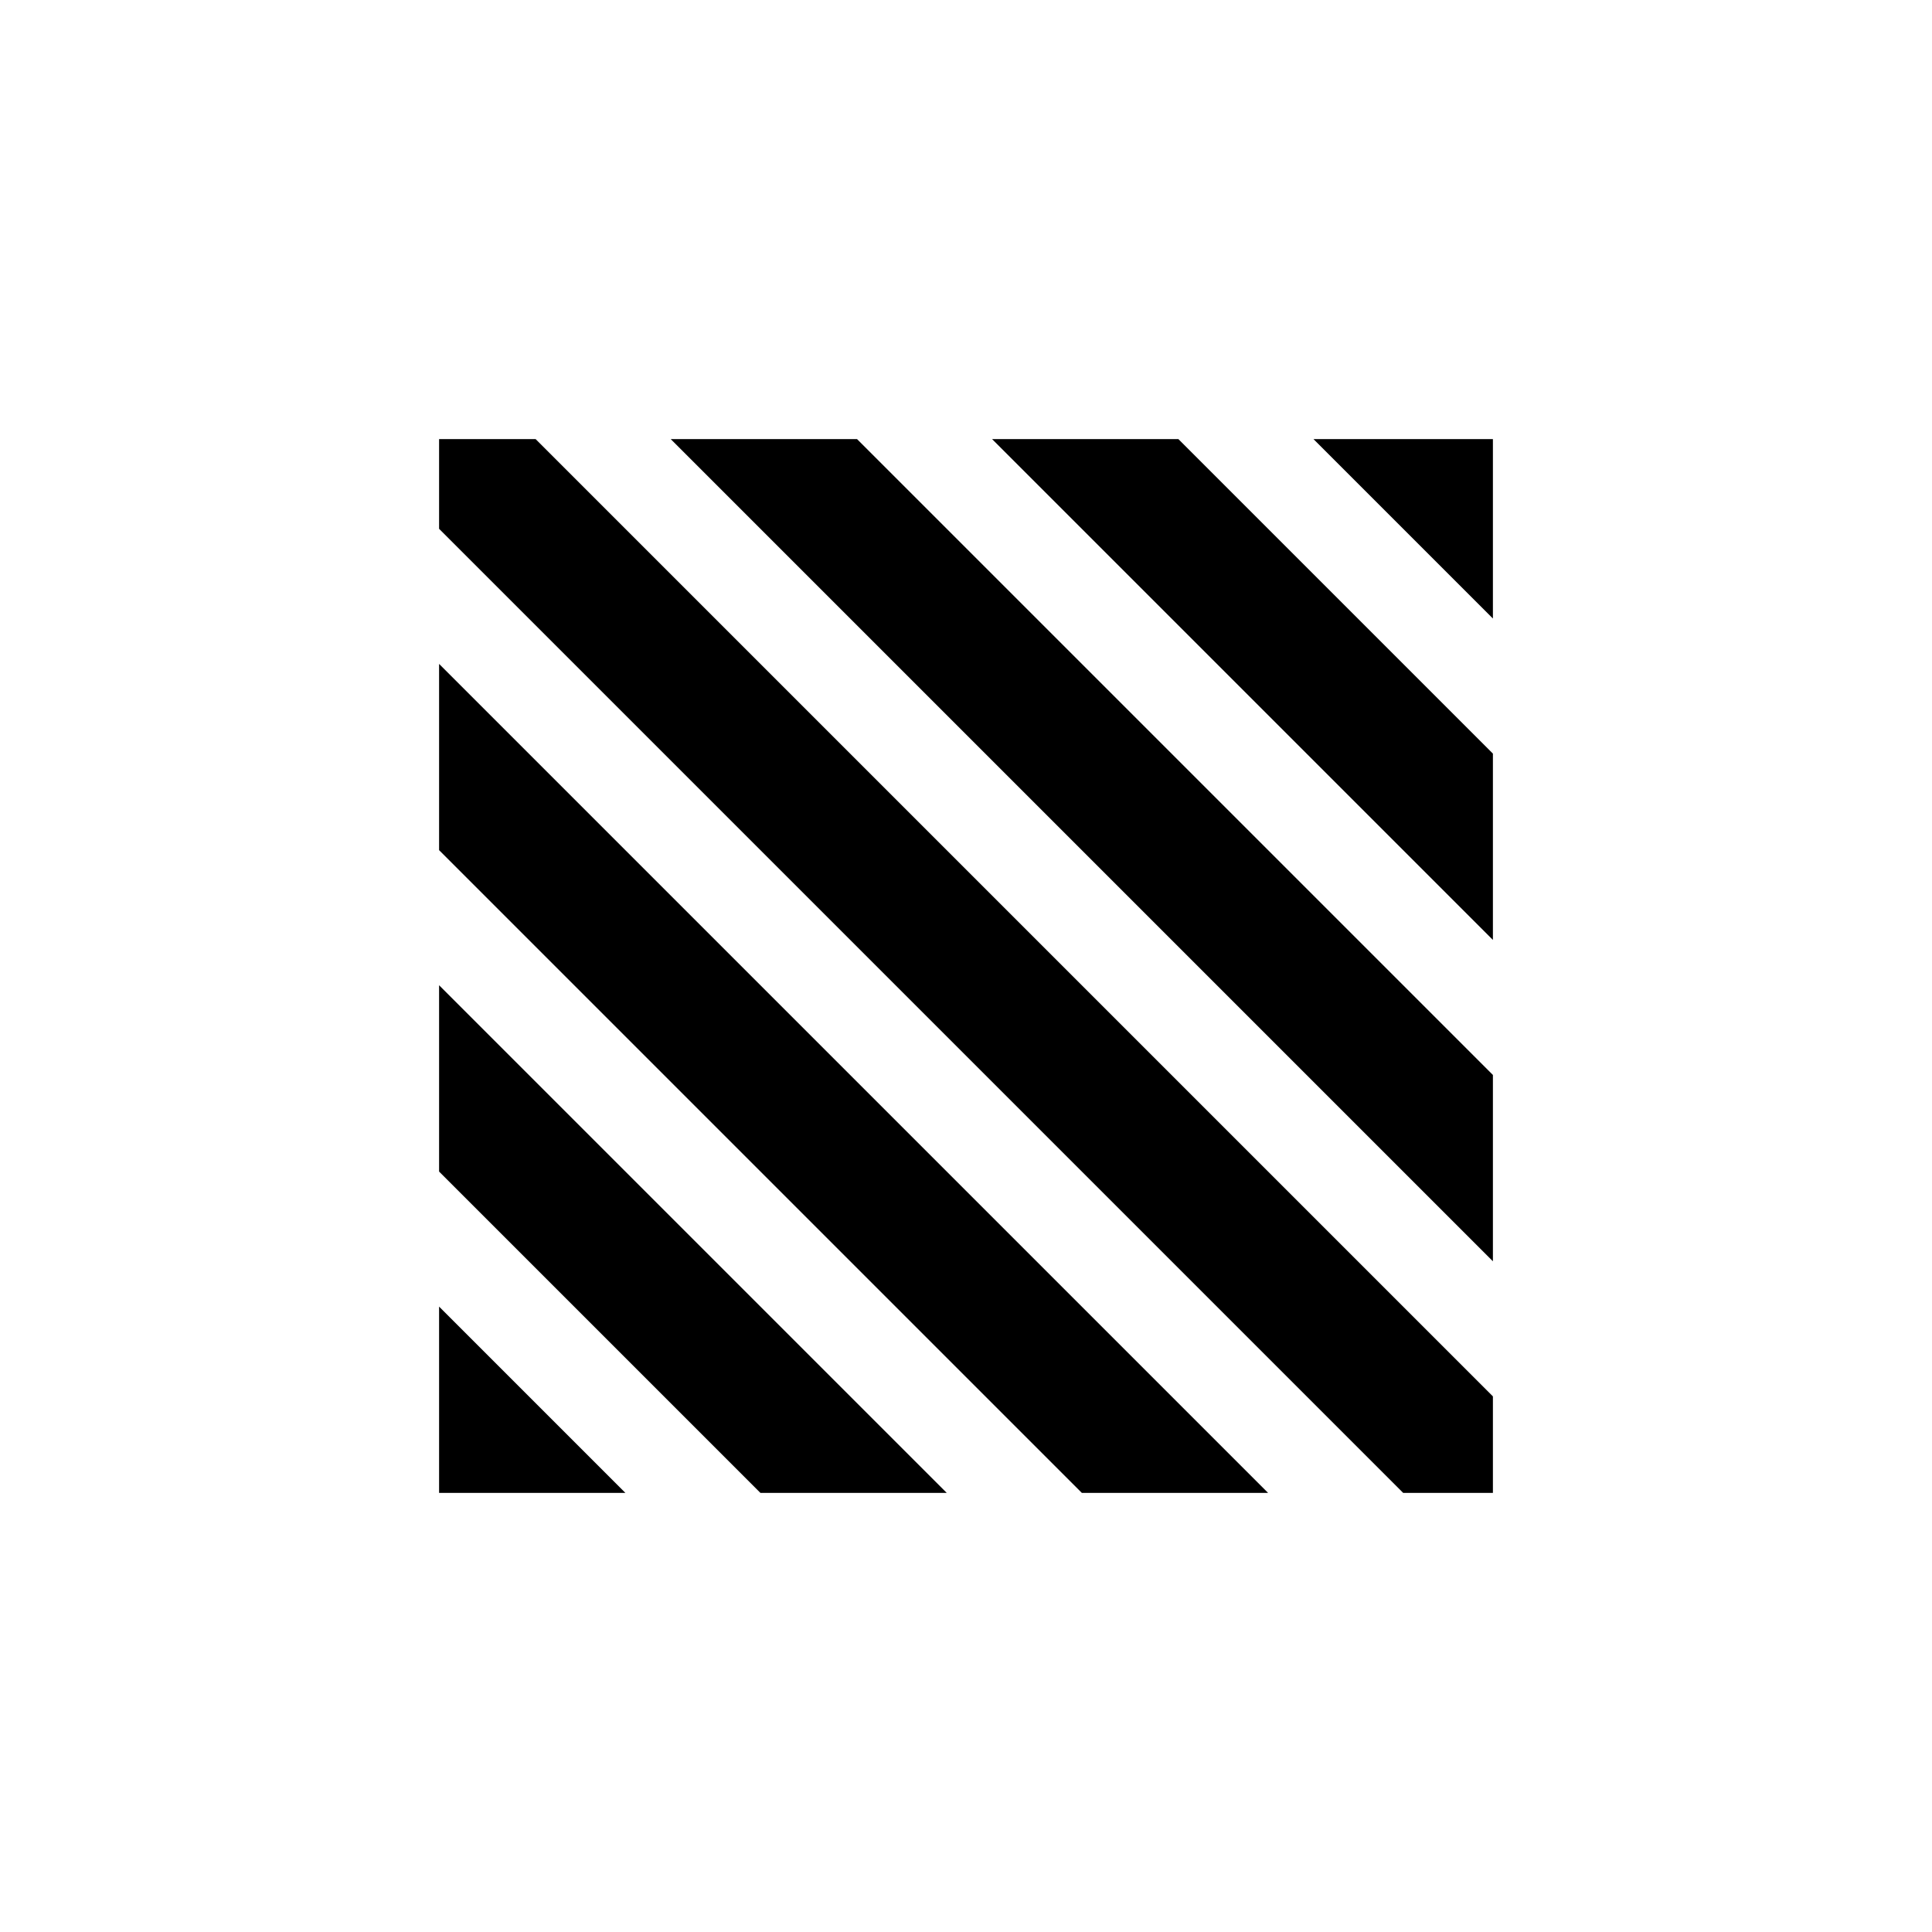 <?xml version="1.0" encoding="UTF-8"?>
<svg id="Calque_1" xmlns="http://www.w3.org/2000/svg" version="1.1" viewBox="0 0 275 275">
  <!-- Generator: Adobe Illustrator 29.8.1, SVG Export Plug-In . SVG Version: 2.1.1 Build 2)  -->
  <defs>
    <style>
      .st0 {
        fill: #fff;
      }
    </style>
  </defs>
  <rect class="st0" y="0" width="275" height="275"/>
  <g>
    <polygon class="st0" points="196.99 137.5 212.5 137.5 212.5 133.79 141.21 62.5 137.5 62.5 137.5 78.01 196.99 137.5"/>
    <polygon class="st0" points="170.47 137.5 137.5 104.53 137.5 123.76 151.24 137.5 170.47 137.5"/>
    <polygon class="st0" points="212.5 88.04 186.96 62.5 167.73 62.5 212.5 107.27 212.5 88.04"/>
    <polygon points="212.5 62.5 186.96 62.5 212.5 88.04 212.5 62.5"/>
    <polygon points="212.5 107.27 167.73 62.5 141.21 62.5 212.5 133.79 212.5 107.27"/>
    <polygon points="196.99 137.5 137.5 78.01 137.5 104.53 170.47 137.5 196.99 137.5"/>
    <polygon points="137.5 123.76 137.5 137.5 151.24 137.5 137.5 123.76"/>
    <polygon class="st0" points="137.5 212.5 153.99 212.5 137.5 196.01 137.5 212.5"/>
    <polygon class="st0" points="212.5 153.01 212.5 137.5 196.99 137.5 212.5 153.01"/>
    <polygon class="st0" points="151.24 137.5 212.5 198.76 212.5 179.53 170.47 137.5 151.24 137.5"/>
    <polygon class="st0" points="137.5 169.5 180.5 212.5 199.73 212.5 137.5 150.27 137.5 169.5"/>
    <polygon points="170.47 137.5 212.5 179.53 212.5 153.01 196.99 137.5 170.47 137.5"/>
    <polygon points="137.5 137.5 137.5 150.27 199.73 212.5 212.5 212.5 212.5 198.76 151.24 137.5 137.5 137.5"/>
    <polygon points="137.5 196.01 153.99 212.5 180.5 212.5 137.5 169.5 137.5 196.01"/>
    <polygon class="st0" points="137.5 104.53 95.47 62.5 76.24 62.5 137.5 123.76 137.5 104.53"/>
    <polygon class="st0" points="124.73 137.5 62.5 75.27 62.5 94.5 105.5 137.5 124.73 137.5"/>
    <polygon class="st0" points="62.5 121.01 62.5 137.5 78.99 137.5 62.5 121.01"/>
    <polygon class="st0" points="137.5 62.5 121.99 62.5 137.5 78.01 137.5 62.5"/>
    <polygon points="137.5 78.01 121.99 62.5 95.47 62.5 137.5 104.53 137.5 78.01"/>
    <polygon points="137.5 137.5 137.5 123.76 76.24 62.5 62.5 62.5 62.5 75.27 124.73 137.5 137.5 137.5"/>
    <polygon points="105.5 137.5 62.5 94.5 62.5 121.01 78.99 137.5 105.5 137.5"/>
    <polygon class="st0" points="137.5 212.5 137.5 196.01 78.99 137.5 62.5 137.5 62.5 140.24 134.76 212.5 137.5 212.5"/>
    <polygon points="62.5 212.5 62.5 212.5 62.5 212.5 62.5 212.5"/>
    <polygon class="st0" points="108.24 212.5 62.5 166.76 62.5 185.98 89.02 212.5 108.24 212.5"/>
    <polygon class="st0" points="137.5 150.27 124.73 137.5 105.5 137.5 137.5 169.5 137.5 150.27"/>
    <polygon points="137.5 137.5 124.73 137.5 137.5 150.27 137.5 137.5"/>
    <polygon points="105.5 137.5 78.99 137.5 137.5 196.01 137.5 169.5 105.5 137.5"/>
    <polygon points="134.76 212.5 62.5 140.24 62.5 166.76 108.24 212.5 134.76 212.5"/>
    <polygon points="89.02 212.5 62.5 185.98 62.5 212.5 62.5 212.5 89.02 212.5"/>
  </g>
</svg>
